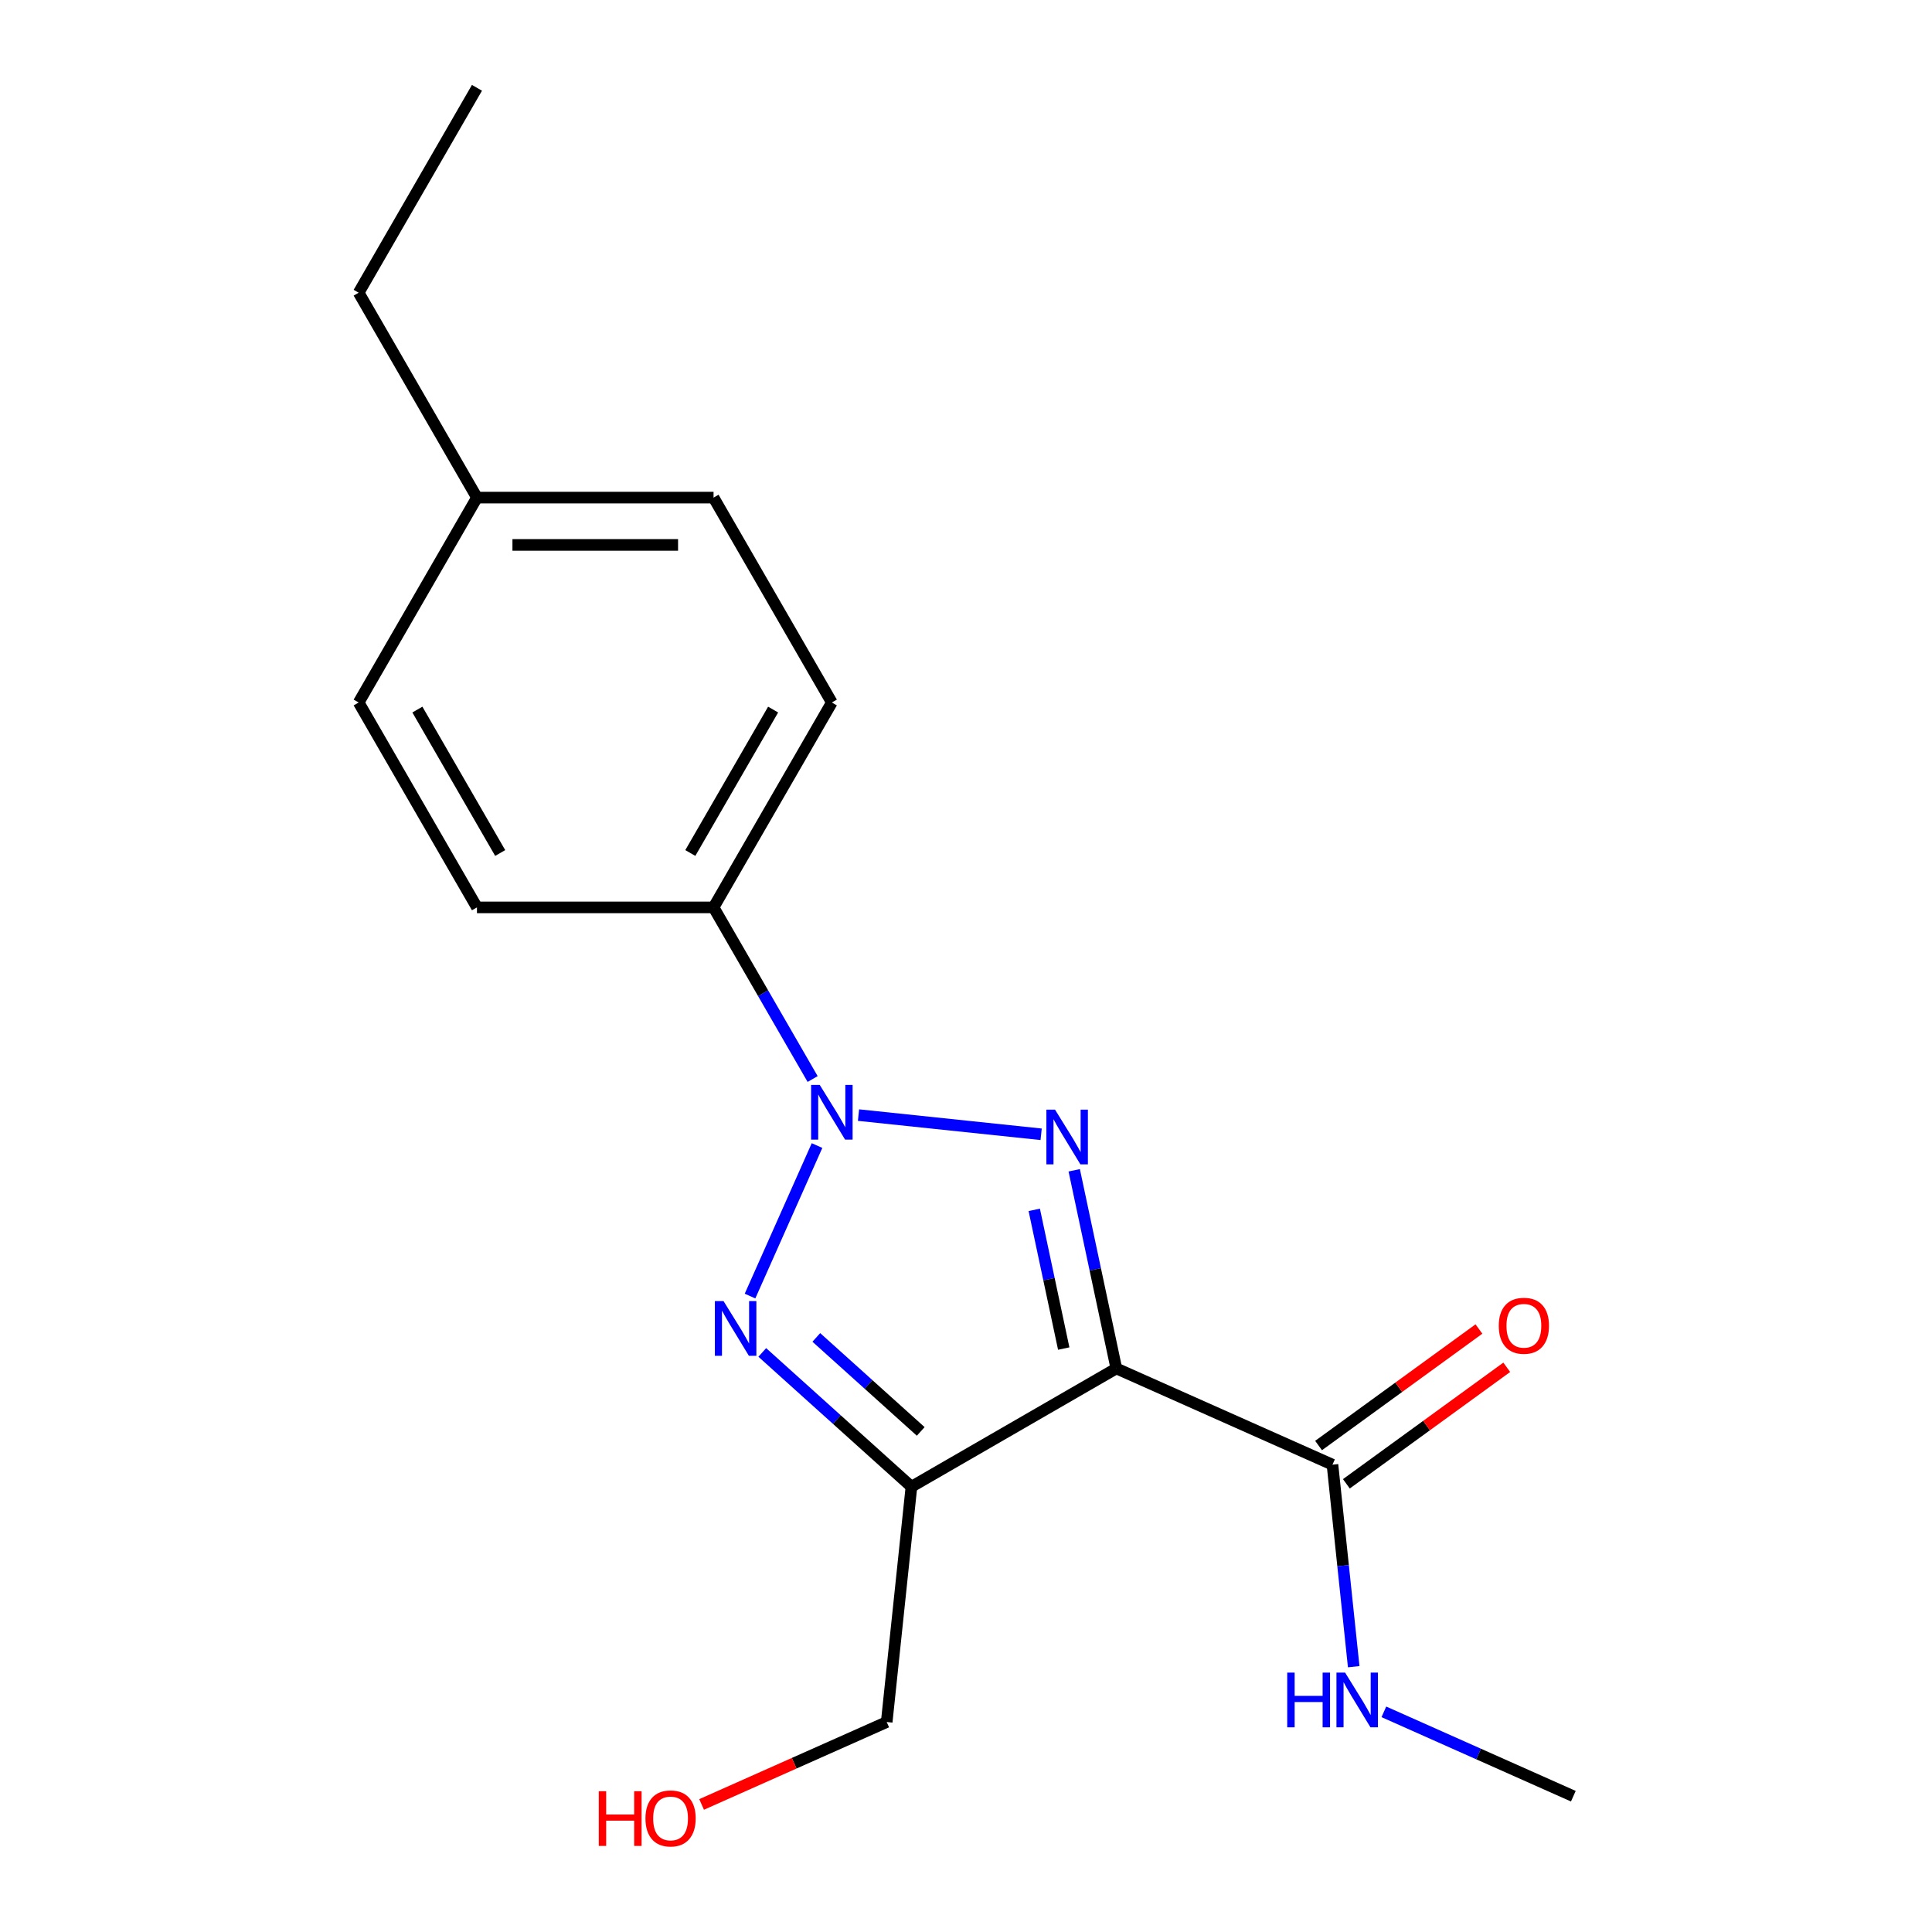 <?xml version='1.0' encoding='iso-8859-1'?>
<svg version='1.1' baseProfile='full'
              xmlns='http://www.w3.org/2000/svg'
                      xmlns:rdkit='http://www.rdkit.org/xml'
                      xmlns:xlink='http://www.w3.org/1999/xlink'
                  xml:space='preserve'
width='1000px' height='1000px' viewBox='0 0 1000 1000'>
<!-- END OF HEADER -->
<rect style='opacity:1.0;fill:#FFFFFF;stroke:none' width='1000' height='1000' x='0' y='0'> </rect>
<path class='bond-0' d='M 444.364,577.17 L 538.896,587.106' style='fill:none;fill-rule:evenodd;stroke:#0000FF;stroke-width:6px;stroke-linecap:butt;stroke-linejoin:miter;stroke-opacity:1' />
<path class='bond-2' d='M 422.895,592.941 L 388.211,670.841' style='fill:none;fill-rule:evenodd;stroke:#0000FF;stroke-width:6px;stroke-linecap:butt;stroke-linejoin:miter;stroke-opacity:1' />
<path class='bond-5' d='M 420.619,558.498 L 394.976,514.082' style='fill:none;fill-rule:evenodd;stroke:#0000FF;stroke-width:6px;stroke-linecap:butt;stroke-linejoin:miter;stroke-opacity:1' />
<path class='bond-5' d='M 394.976,514.082 L 369.333,469.666' style='fill:none;fill-rule:evenodd;stroke:#000000;stroke-width:6px;stroke-linecap:butt;stroke-linejoin:miter;stroke-opacity:1' />
<path class='bond-1' d='M 556.011,605.741 L 566.911,657.022' style='fill:none;fill-rule:evenodd;stroke:#0000FF;stroke-width:6px;stroke-linecap:butt;stroke-linejoin:miter;stroke-opacity:1' />
<path class='bond-1' d='M 566.911,657.022 L 577.812,708.303' style='fill:none;fill-rule:evenodd;stroke:#000000;stroke-width:6px;stroke-linecap:butt;stroke-linejoin:miter;stroke-opacity:1' />
<path class='bond-1' d='M 535.325,626.218 L 542.955,662.114' style='fill:none;fill-rule:evenodd;stroke:#0000FF;stroke-width:6px;stroke-linecap:butt;stroke-linejoin:miter;stroke-opacity:1' />
<path class='bond-1' d='M 542.955,662.114 L 550.585,698.011' style='fill:none;fill-rule:evenodd;stroke:#000000;stroke-width:6px;stroke-linecap:butt;stroke-linejoin:miter;stroke-opacity:1' />
<path class='bond-4' d='M 577.812,708.303 L 689.684,758.112' style='fill:none;fill-rule:evenodd;stroke:#000000;stroke-width:6px;stroke-linecap:butt;stroke-linejoin:miter;stroke-opacity:1' />
<path class='bond-18' d='M 577.812,708.303 L 471.759,769.533' style='fill:none;fill-rule:evenodd;stroke:#000000;stroke-width:6px;stroke-linecap:butt;stroke-linejoin:miter;stroke-opacity:1' />
<path class='bond-3' d='M 394.555,700.018 L 433.157,734.776' style='fill:none;fill-rule:evenodd;stroke:#0000FF;stroke-width:6px;stroke-linecap:butt;stroke-linejoin:miter;stroke-opacity:1' />
<path class='bond-3' d='M 433.157,734.776 L 471.759,769.533' style='fill:none;fill-rule:evenodd;stroke:#000000;stroke-width:6px;stroke-linecap:butt;stroke-linejoin:miter;stroke-opacity:1' />
<path class='bond-3' d='M 422.524,692.245 L 449.545,716.575' style='fill:none;fill-rule:evenodd;stroke:#0000FF;stroke-width:6px;stroke-linecap:butt;stroke-linejoin:miter;stroke-opacity:1' />
<path class='bond-3' d='M 449.545,716.575 L 476.566,740.905' style='fill:none;fill-rule:evenodd;stroke:#000000;stroke-width:6px;stroke-linecap:butt;stroke-linejoin:miter;stroke-opacity:1' />
<path class='bond-10' d='M 471.759,769.533 L 458.958,891.321' style='fill:none;fill-rule:evenodd;stroke:#000000;stroke-width:6px;stroke-linecap:butt;stroke-linejoin:miter;stroke-opacity:1' />
<path class='bond-6' d='M 696.882,768.019 L 738.387,737.864' style='fill:none;fill-rule:evenodd;stroke:#000000;stroke-width:6px;stroke-linecap:butt;stroke-linejoin:miter;stroke-opacity:1' />
<path class='bond-6' d='M 738.387,737.864 L 779.892,707.709' style='fill:none;fill-rule:evenodd;stroke:#FF0000;stroke-width:6px;stroke-linecap:butt;stroke-linejoin:miter;stroke-opacity:1' />
<path class='bond-6' d='M 682.486,748.205 L 723.991,718.049' style='fill:none;fill-rule:evenodd;stroke:#000000;stroke-width:6px;stroke-linecap:butt;stroke-linejoin:miter;stroke-opacity:1' />
<path class='bond-6' d='M 723.991,718.049 L 765.496,687.894' style='fill:none;fill-rule:evenodd;stroke:#FF0000;stroke-width:6px;stroke-linecap:butt;stroke-linejoin:miter;stroke-opacity:1' />
<path class='bond-7' d='M 689.684,758.112 L 695.179,810.395' style='fill:none;fill-rule:evenodd;stroke:#000000;stroke-width:6px;stroke-linecap:butt;stroke-linejoin:miter;stroke-opacity:1' />
<path class='bond-7' d='M 695.179,810.395 L 700.674,862.679' style='fill:none;fill-rule:evenodd;stroke:#0000FF;stroke-width:6px;stroke-linecap:butt;stroke-linejoin:miter;stroke-opacity:1' />
<path class='bond-8' d='M 369.333,469.666 L 430.562,363.613' style='fill:none;fill-rule:evenodd;stroke:#000000;stroke-width:6px;stroke-linecap:butt;stroke-linejoin:miter;stroke-opacity:1' />
<path class='bond-8' d='M 357.306,441.512 L 400.167,367.275' style='fill:none;fill-rule:evenodd;stroke:#000000;stroke-width:6px;stroke-linecap:butt;stroke-linejoin:miter;stroke-opacity:1' />
<path class='bond-9' d='M 369.333,469.666 L 246.873,469.666' style='fill:none;fill-rule:evenodd;stroke:#000000;stroke-width:6px;stroke-linecap:butt;stroke-linejoin:miter;stroke-opacity:1' />
<path class='bond-15' d='M 716.286,886.045 L 765.321,907.877' style='fill:none;fill-rule:evenodd;stroke:#0000FF;stroke-width:6px;stroke-linecap:butt;stroke-linejoin:miter;stroke-opacity:1' />
<path class='bond-15' d='M 765.321,907.877 L 814.357,929.709' style='fill:none;fill-rule:evenodd;stroke:#000000;stroke-width:6px;stroke-linecap:butt;stroke-linejoin:miter;stroke-opacity:1' />
<path class='bond-11' d='M 430.562,363.613 L 369.333,257.56' style='fill:none;fill-rule:evenodd;stroke:#000000;stroke-width:6px;stroke-linecap:butt;stroke-linejoin:miter;stroke-opacity:1' />
<path class='bond-12' d='M 246.873,469.666 L 185.643,363.613' style='fill:none;fill-rule:evenodd;stroke:#000000;stroke-width:6px;stroke-linecap:butt;stroke-linejoin:miter;stroke-opacity:1' />
<path class='bond-12' d='M 258.899,441.512 L 216.039,367.275' style='fill:none;fill-rule:evenodd;stroke:#000000;stroke-width:6px;stroke-linecap:butt;stroke-linejoin:miter;stroke-opacity:1' />
<path class='bond-14' d='M 458.958,891.321 L 411.053,912.65' style='fill:none;fill-rule:evenodd;stroke:#000000;stroke-width:6px;stroke-linecap:butt;stroke-linejoin:miter;stroke-opacity:1' />
<path class='bond-14' d='M 411.053,912.65 L 363.147,933.979' style='fill:none;fill-rule:evenodd;stroke:#FF0000;stroke-width:6px;stroke-linecap:butt;stroke-linejoin:miter;stroke-opacity:1' />
<path class='bond-19' d='M 369.333,257.56 L 246.873,257.56' style='fill:none;fill-rule:evenodd;stroke:#000000;stroke-width:6px;stroke-linecap:butt;stroke-linejoin:miter;stroke-opacity:1' />
<path class='bond-19' d='M 350.964,282.052 L 265.242,282.052' style='fill:none;fill-rule:evenodd;stroke:#000000;stroke-width:6px;stroke-linecap:butt;stroke-linejoin:miter;stroke-opacity:1' />
<path class='bond-13' d='M 185.643,363.613 L 246.873,257.56' style='fill:none;fill-rule:evenodd;stroke:#000000;stroke-width:6px;stroke-linecap:butt;stroke-linejoin:miter;stroke-opacity:1' />
<path class='bond-16' d='M 246.873,257.56 L 185.643,151.507' style='fill:none;fill-rule:evenodd;stroke:#000000;stroke-width:6px;stroke-linecap:butt;stroke-linejoin:miter;stroke-opacity:1' />
<path class='bond-17' d='M 185.643,151.507 L 246.873,45.455' style='fill:none;fill-rule:evenodd;stroke:#000000;stroke-width:6px;stroke-linecap:butt;stroke-linejoin:miter;stroke-opacity:1' />
<path  class='atom-0' d='M 424.302 561.559
L 433.582 576.559
Q 434.502 578.039, 435.982 580.719
Q 437.462 583.399, 437.542 583.559
L 437.542 561.559
L 441.302 561.559
L 441.302 589.879
L 437.422 589.879
L 427.462 573.479
Q 426.302 571.559, 425.062 569.359
Q 423.862 567.159, 423.502 566.479
L 423.502 589.879
L 419.822 589.879
L 419.822 561.559
L 424.302 561.559
' fill='#0000FF'/>
<path  class='atom-1' d='M 546.091 574.36
L 555.371 589.36
Q 556.291 590.84, 557.771 593.52
Q 559.251 596.2, 559.331 596.36
L 559.331 574.36
L 563.091 574.36
L 563.091 602.68
L 559.211 602.68
L 549.251 586.28
Q 548.091 584.36, 546.851 582.16
Q 545.651 579.96, 545.291 579.28
L 545.291 602.68
L 541.611 602.68
L 541.611 574.36
L 546.091 574.36
' fill='#0000FF'/>
<path  class='atom-3' d='M 374.494 673.432
L 383.774 688.432
Q 384.694 689.912, 386.174 692.592
Q 387.654 695.272, 387.734 695.432
L 387.734 673.432
L 391.494 673.432
L 391.494 701.752
L 387.614 701.752
L 377.654 685.352
Q 376.494 683.432, 375.254 681.232
Q 374.054 679.032, 373.694 678.352
L 373.694 701.752
L 370.014 701.752
L 370.014 673.432
L 374.494 673.432
' fill='#0000FF'/>
<path  class='atom-7' d='M 775.756 686.212
Q 775.756 679.412, 779.116 675.612
Q 782.476 671.812, 788.756 671.812
Q 795.036 671.812, 798.396 675.612
Q 801.756 679.412, 801.756 686.212
Q 801.756 693.092, 798.356 697.012
Q 794.956 700.892, 788.756 700.892
Q 782.516 700.892, 779.116 697.012
Q 775.756 693.132, 775.756 686.212
M 788.756 697.692
Q 793.076 697.692, 795.396 694.812
Q 797.756 691.892, 797.756 686.212
Q 797.756 680.652, 795.396 677.852
Q 793.076 675.012, 788.756 675.012
Q 784.436 675.012, 782.076 677.812
Q 779.756 680.612, 779.756 686.212
Q 779.756 691.932, 782.076 694.812
Q 784.436 697.692, 788.756 697.692
' fill='#FF0000'/>
<path  class='atom-8' d='M 666.264 865.74
L 670.104 865.74
L 670.104 877.78
L 684.584 877.78
L 684.584 865.74
L 688.424 865.74
L 688.424 894.06
L 684.584 894.06
L 684.584 880.98
L 670.104 880.98
L 670.104 894.06
L 666.264 894.06
L 666.264 865.74
' fill='#0000FF'/>
<path  class='atom-8' d='M 696.224 865.74
L 705.504 880.74
Q 706.424 882.22, 707.904 884.9
Q 709.384 887.58, 709.464 887.74
L 709.464 865.74
L 713.224 865.74
L 713.224 894.06
L 709.344 894.06
L 699.384 877.66
Q 698.224 875.74, 696.984 873.54
Q 695.784 871.34, 695.424 870.66
L 695.424 894.06
L 691.744 894.06
L 691.744 865.74
L 696.224 865.74
' fill='#0000FF'/>
<path  class='atom-15' d='M 309.926 927.13
L 313.766 927.13
L 313.766 939.17
L 328.246 939.17
L 328.246 927.13
L 332.086 927.13
L 332.086 955.45
L 328.246 955.45
L 328.246 942.37
L 313.766 942.37
L 313.766 955.45
L 309.926 955.45
L 309.926 927.13
' fill='#FF0000'/>
<path  class='atom-15' d='M 334.086 941.21
Q 334.086 934.41, 337.446 930.61
Q 340.806 926.81, 347.086 926.81
Q 353.366 926.81, 356.726 930.61
Q 360.086 934.41, 360.086 941.21
Q 360.086 948.09, 356.686 952.01
Q 353.286 955.89, 347.086 955.89
Q 340.846 955.89, 337.446 952.01
Q 334.086 948.13, 334.086 941.21
M 347.086 952.69
Q 351.406 952.69, 353.726 949.81
Q 356.086 946.89, 356.086 941.21
Q 356.086 935.65, 353.726 932.85
Q 351.406 930.01, 347.086 930.01
Q 342.766 930.01, 340.406 932.81
Q 338.086 935.61, 338.086 941.21
Q 338.086 946.93, 340.406 949.81
Q 342.766 952.69, 347.086 952.69
' fill='#FF0000'/>
</svg>
